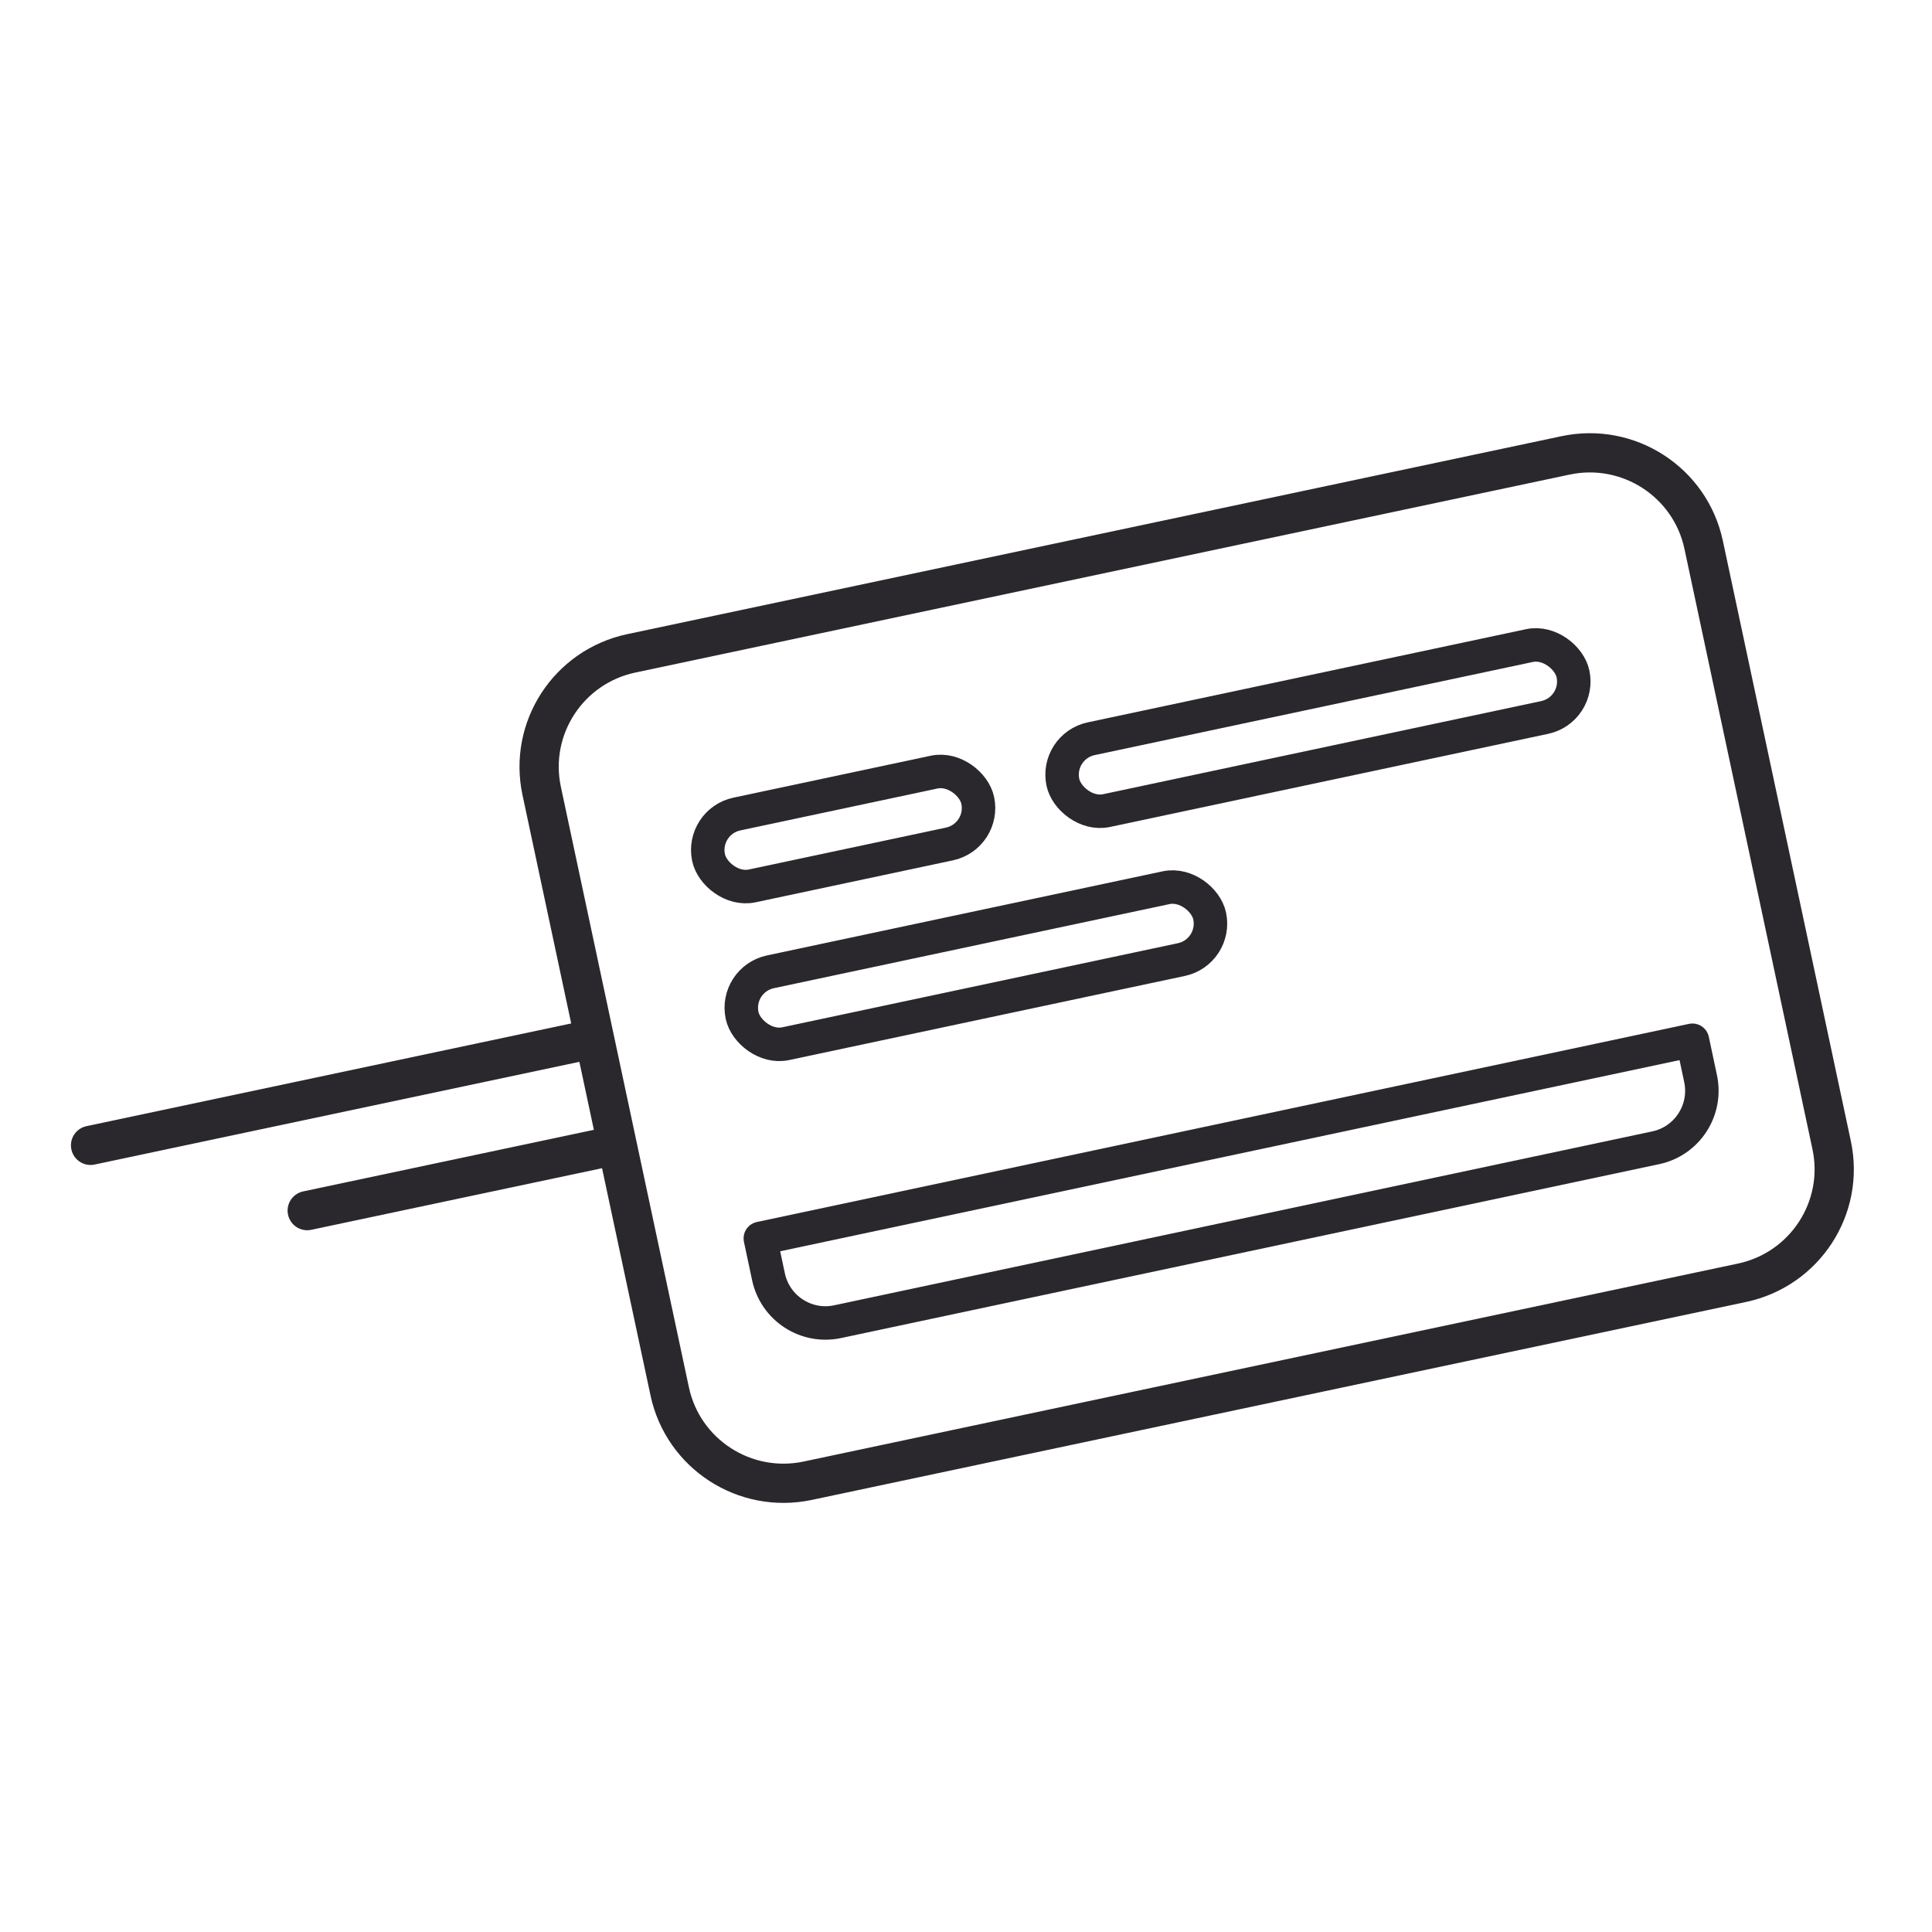 <?xml version="1.0" encoding="UTF-8"?>
<svg width="64px" height="64px" viewBox="0 0 64 64" version="1.1" xmlns="http://www.w3.org/2000/svg" xmlns:xlink="http://www.w3.org/1999/xlink">
    <title>credit_card</title>
    <g id="Page-1" stroke="none" stroke-width="1" fill="none" fill-rule="evenodd">
        <g id="Icons-options" transform="translate(-58, -358)" stroke="#2A282C">
            <g id="credit_card" transform="translate(58, 358)">
                <g id="credit-card-icon" transform="translate(3, 15)">
                    <path d="M16.693,19.404 L14.944,11.201 C14.501,9.125 15.83,7.084 17.913,6.643 L48.863,0.085 C50.945,-0.356 52.992,0.969 53.435,3.045 L57.676,22.935 C58.119,25.011 56.789,27.051 54.707,27.493 L23.757,34.051 C21.674,34.492 19.627,33.167 19.185,31.091 L17.444,22.928 L7.177,25.103 L17.444,22.928 L16.693,19.404 L0,22.941 L16.693,19.404 Z" id="Combined-Shape" stroke-width="1.3" stroke-linecap="round" stroke-linejoin="round"></path>
                    <g id="Group-10-Copy-2" transform="translate(36.657, 17.765) rotate(-12) translate(-36.657, -17.765) translate(20.157, 8.765)" stroke-width="1.109">
                        <rect id="Rectangle" x="1.574" y="0.158" width="9.116" height="2.434" rx="1.217"></rect>
                        <rect id="Rectangle-Copy-33" x="13.574" y="0.158" width="17.275" height="2.434" rx="1.217"></rect>
                        <rect id="Rectangle-Copy-34" x="1.574" y="5.501" width="15.835" height="2.434" rx="1.217"></rect>
                        <path d="M0.629,14.069 L0.629,15.368 C0.629,16.435 1.492,17.3 2.557,17.3 L30.268,17.3 C31.333,17.3 32.196,16.435 32.196,15.368 L32.196,14.069 L0.629,14.069 Z" id="Rectangle-Copy-35" stroke-linejoin="round"></path>
                    </g>
                </g>
            </g>
        </g>
    </g>
</svg>